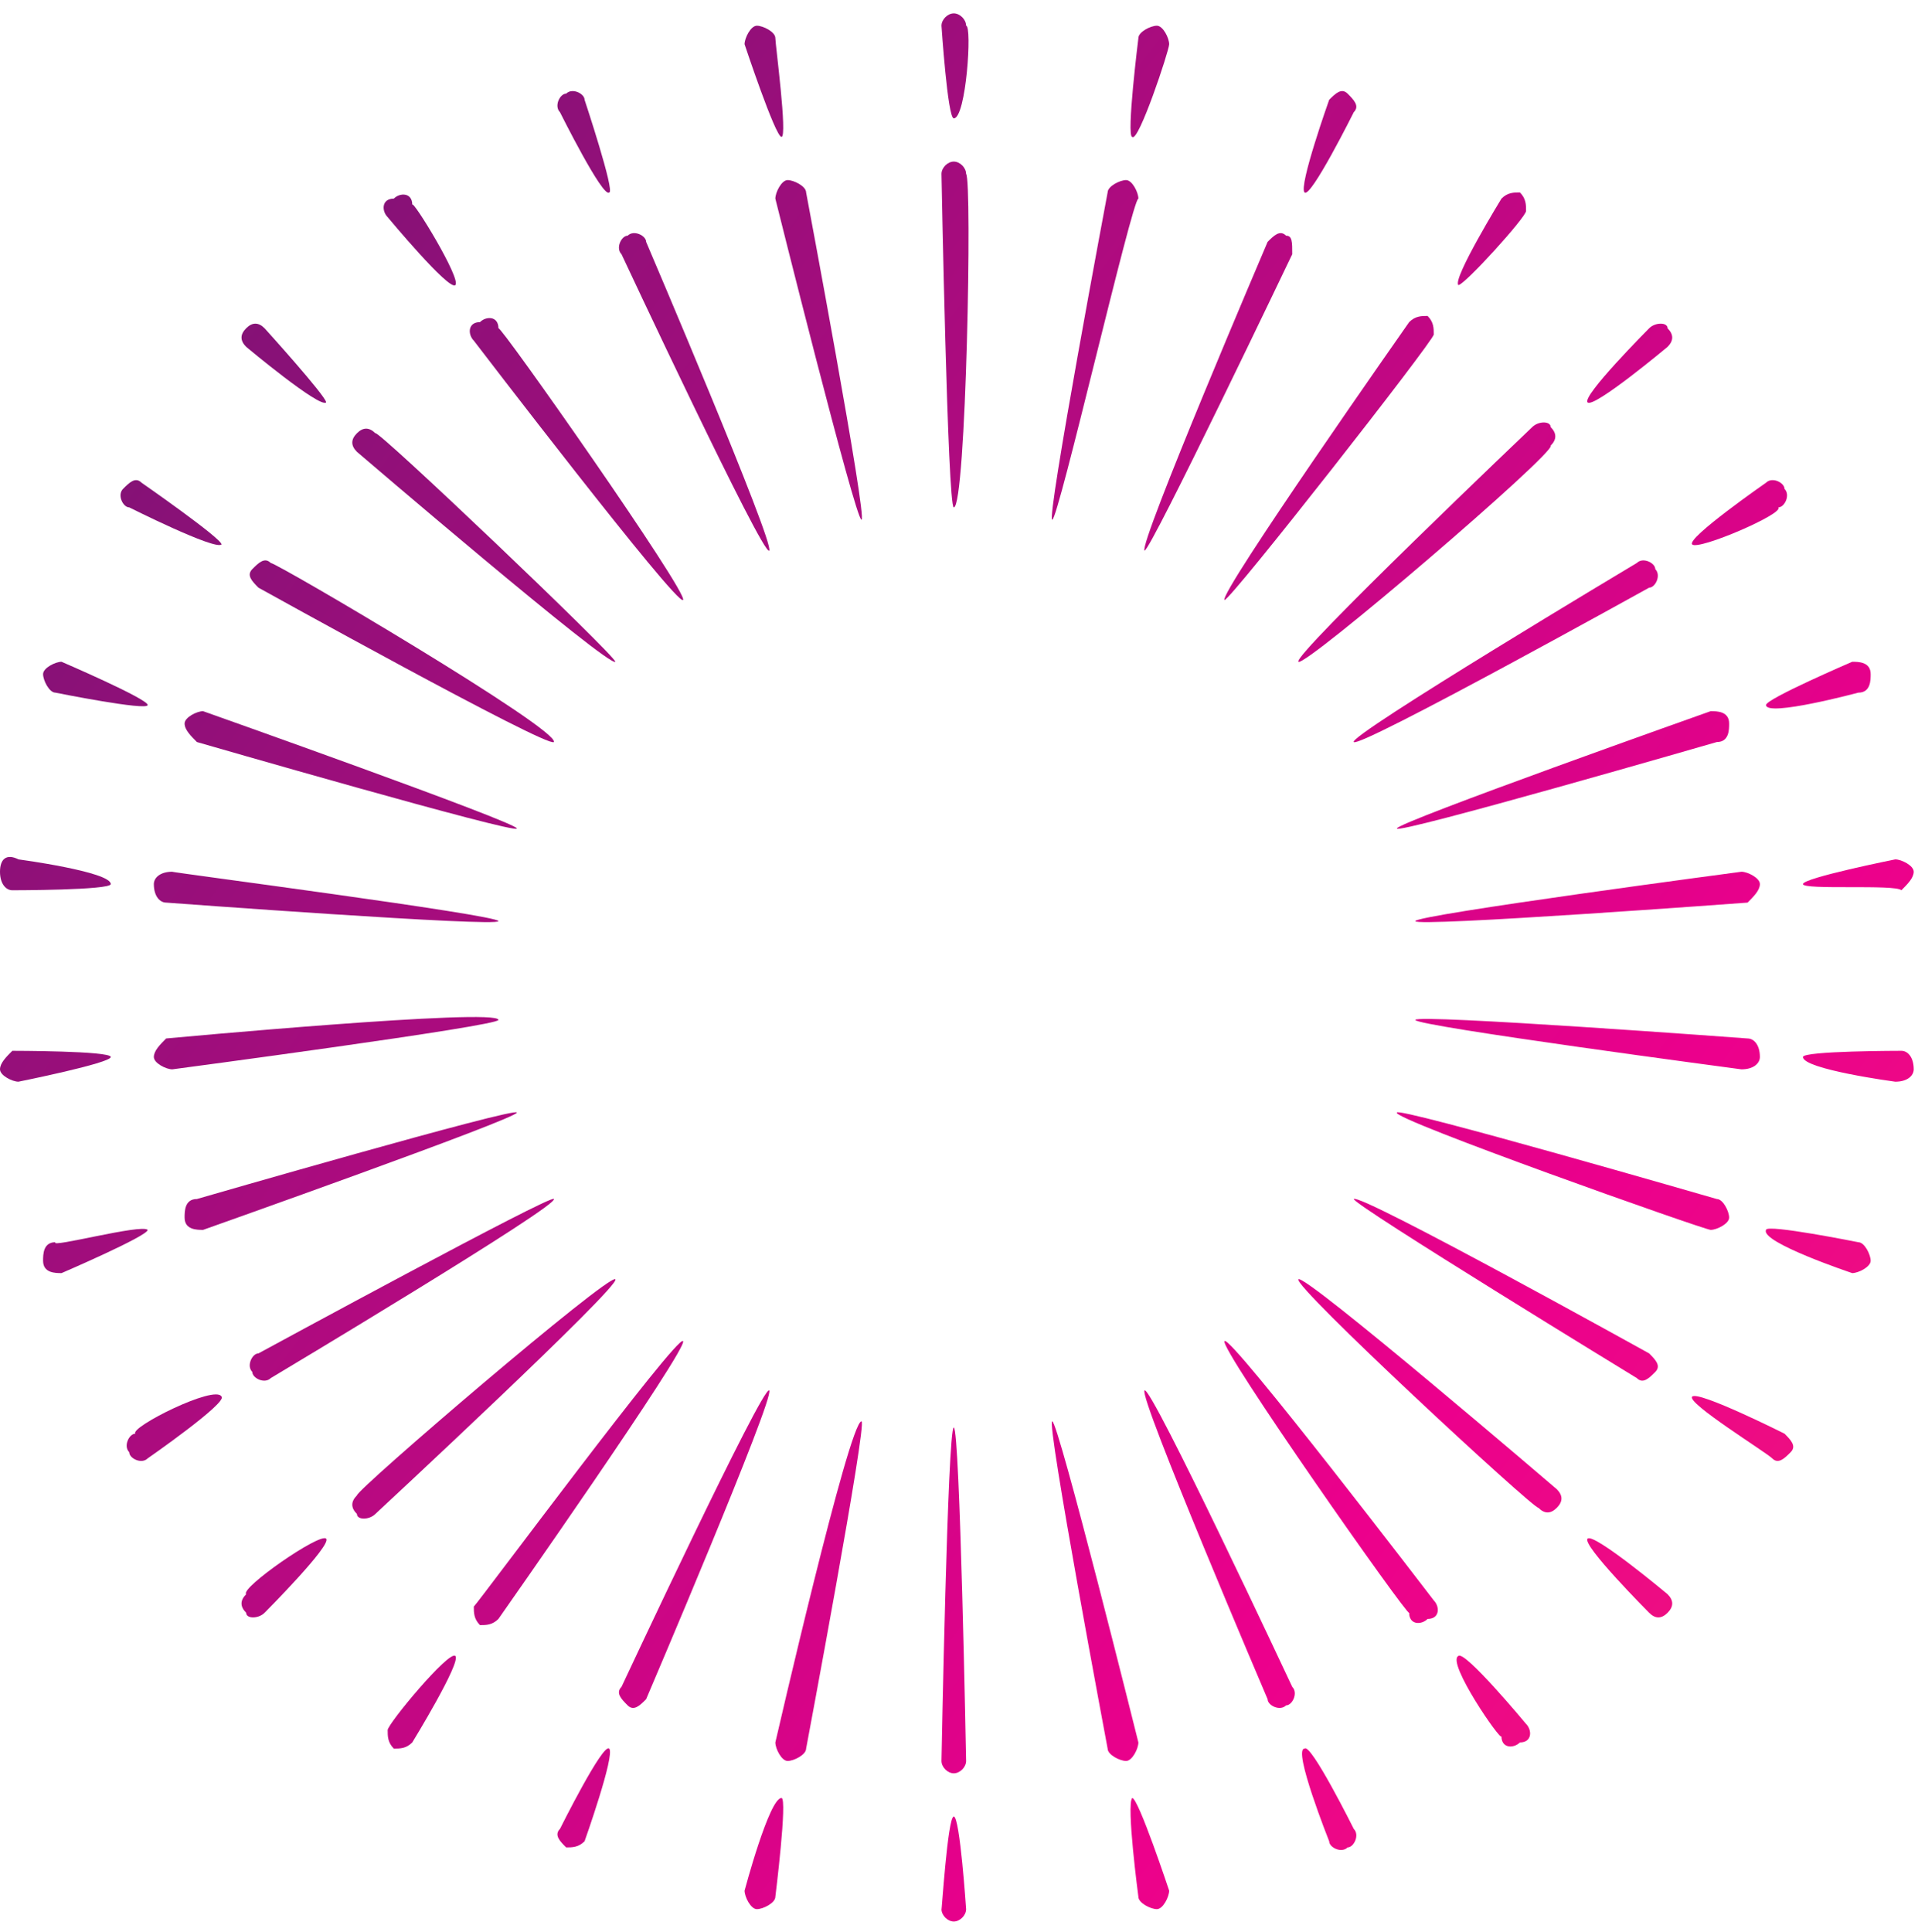 <svg width="141" height="142" viewBox="0 0 141 142" fill="none" xmlns="http://www.w3.org/2000/svg">
<path d="M70.117 37.297C69.665 37.297 69.212 12.785 69.212 12.785C69.212 12.331 69.665 11.877 70.117 11.877C70.569 11.877 71.022 12.331 71.022 12.785C71.474 13.239 71.022 37.297 70.117 37.297Z" fill="url(#paint0_linear_96_978)"/>
<path d="M70.117 8.699C69.665 8.699 69.212 1.891 69.212 1.891C69.212 1.437 69.665 0.983 70.117 0.983C70.569 0.983 71.022 1.437 71.022 1.891C71.474 1.891 71.022 8.699 70.117 8.699Z" fill="url(#paint1_linear_96_978)"/>
<path d="M63.332 38.204C62.88 38.204 56.999 14.6 56.999 14.6C56.999 14.146 57.451 13.238 57.904 13.238C58.356 13.238 59.261 13.692 59.261 14.146C59.261 14.146 63.784 38.204 63.332 38.204Z" fill="url(#paint2_linear_96_978)"/>
<path d="M57.451 10.061C56.999 10.061 54.737 3.252 54.737 3.252C54.737 2.798 55.189 1.89 55.642 1.89C56.094 1.89 56.999 2.344 56.999 2.798C56.999 3.252 57.904 10.061 57.451 10.061Z" fill="url(#paint3_linear_96_978)"/>
<path d="M56.546 40.474C56.094 40.928 45.689 18.686 45.689 18.686C45.237 18.232 45.689 17.324 46.142 17.324C46.594 16.87 47.499 17.324 47.499 17.778C47.499 17.778 56.998 40.02 56.546 40.474Z" fill="url(#paint4_linear_96_978)"/>
<path d="M44.785 14.147C44.332 14.601 41.166 8.246 41.166 8.246C40.713 7.792 41.166 6.884 41.618 6.884C42.07 6.43 42.975 6.884 42.975 7.338C42.975 7.338 45.237 14.147 44.785 14.147Z" fill="url(#paint5_linear_96_978)"/>
<path d="M50.213 44.105C49.761 44.559 34.832 25.041 34.832 25.041C34.38 24.587 34.38 23.679 35.285 23.679C35.737 23.225 36.642 23.225 36.642 24.133C36.642 23.679 50.665 43.651 50.213 44.105Z" fill="url(#paint6_linear_96_978)"/>
<path d="M33.475 20.955C33.023 21.409 28.499 15.962 28.499 15.962C28.047 15.508 28.047 14.6 28.951 14.6C29.404 14.146 30.308 14.146 30.308 15.054C30.308 14.6 33.928 20.501 33.475 20.955Z" fill="url(#paint7_linear_96_978)"/>
<path d="M45.237 48.645C44.785 49.099 26.238 33.211 26.238 33.211C25.785 32.757 25.785 32.303 26.238 31.849C26.69 31.396 27.142 31.396 27.595 31.849C27.595 31.396 45.237 48.191 45.237 48.645Z" fill="url(#paint8_linear_96_978)"/>
<path d="M23.976 29.579C23.523 30.033 18.095 25.494 18.095 25.494C17.642 25.04 17.642 24.586 18.095 24.132C18.547 23.678 19 23.678 19.452 24.132C19.452 24.132 23.976 29.126 23.976 29.579Z" fill="url(#paint9_linear_96_978)"/>
<path d="M40.713 54.546C40.26 55 18.999 43.198 18.999 43.198C18.547 42.744 18.094 42.29 18.547 41.836C18.999 41.382 19.451 40.928 19.904 41.382C20.356 41.382 41.165 53.638 40.713 54.546Z" fill="url(#paint10_linear_96_978)"/>
<path d="M16.285 40.02C15.833 40.474 9.5 37.296 9.5 37.296C9.047 37.296 8.595 36.389 9.047 35.935C9.5 35.481 9.952 35.027 10.404 35.481C10.404 35.481 16.285 39.566 16.285 40.02Z" fill="url(#paint11_linear_96_978)"/>
<path d="M37.999 60.9C37.999 61.354 14.476 54.545 14.476 54.545C14.024 54.092 13.571 53.638 13.571 53.184C13.571 52.73 14.476 52.276 14.928 52.276C14.928 52.276 37.999 60.447 37.999 60.9Z" fill="url(#paint12_linear_96_978)"/>
<path d="M10.857 51.822C10.857 52.276 4.071 50.914 4.071 50.914C3.619 50.914 3.167 50.007 3.167 49.553C3.167 49.099 4.071 48.645 4.524 48.645C4.524 48.645 10.857 51.368 10.857 51.822Z" fill="url(#paint13_linear_96_978)"/>
<path d="M36.642 67.709C36.642 68.163 12.214 66.347 12.214 66.347C11.762 66.347 11.31 65.894 11.31 64.986C11.31 64.532 11.762 64.078 12.667 64.078C12.214 64.078 36.642 67.255 36.642 67.709Z" fill="url(#paint14_linear_96_978)"/>
<path d="M8.143 64.986C8.143 65.44 0.905 65.44 0.905 65.44C0.452 65.44 0 64.986 0 64.078C0 63.17 0.452 62.716 1.357 63.17C1.357 63.17 8.143 64.078 8.143 64.986Z" fill="url(#paint15_linear_96_978)"/>
<path d="M36.642 74.972C36.642 75.426 12.667 78.604 12.667 78.604C12.214 78.604 11.31 78.15 11.31 77.696C11.31 77.242 11.762 76.788 12.214 76.334C12.214 76.334 36.642 74.064 36.642 74.972Z" fill="url(#paint16_linear_96_978)"/>
<path d="M8.143 77.696C8.143 78.15 1.357 79.511 1.357 79.511C0.905 79.511 0 79.057 0 78.603C0 78.15 0.452 77.696 0.905 77.242C0.905 77.242 8.143 77.242 8.143 77.696Z" fill="url(#paint17_linear_96_978)"/>
<path d="M37.999 81.781C37.999 82.235 14.928 90.405 14.928 90.405C14.476 90.405 13.571 90.405 13.571 89.498C13.571 89.043 13.571 88.136 14.476 88.136C14.476 88.136 37.999 81.327 37.999 81.781Z" fill="url(#paint18_linear_96_978)"/>
<path d="M10.857 90.405C10.857 90.859 4.524 93.582 4.524 93.582C4.071 93.582 3.167 93.582 3.167 92.675C3.167 92.221 3.167 91.313 4.071 91.313C3.619 91.767 10.404 89.951 10.857 90.405Z" fill="url(#paint19_linear_96_978)"/>
<path d="M40.713 88.136C41.165 88.59 19.904 101.3 19.904 101.3C19.452 101.754 18.547 101.3 18.547 100.846C18.095 100.392 18.547 99.484 18.999 99.484C18.999 99.484 40.713 87.682 40.713 88.136Z" fill="url(#paint20_linear_96_978)"/>
<path d="M16.285 102.661C16.738 103.115 10.857 107.201 10.857 107.201C10.404 107.654 9.5 107.201 9.5 106.747C9.047 106.293 9.5 105.385 9.952 105.385C9.5 104.931 15.833 101.753 16.285 102.661Z" fill="url(#paint21_linear_96_978)"/>
<path d="M45.237 94.037C45.689 94.491 27.595 111.286 27.595 111.286C27.142 111.74 26.238 111.74 26.238 111.286C25.785 110.832 25.785 110.378 26.238 109.924C26.238 109.47 44.785 93.583 45.237 94.037Z" fill="url(#paint22_linear_96_978)"/>
<path d="M23.975 113.102C24.428 113.556 19.452 118.549 19.452 118.549C18.999 119.003 18.095 119.003 18.095 118.549C17.642 118.095 17.642 117.641 18.095 117.187C17.642 116.733 23.523 112.648 23.975 113.102Z" fill="url(#paint23_linear_96_978)"/>
<path d="M50.213 98.576C50.665 99.03 36.642 119.002 36.642 119.002C36.189 119.456 35.737 119.456 35.285 119.456C34.832 119.002 34.832 118.548 34.832 118.094C35.285 117.64 49.76 98.122 50.213 98.576Z" fill="url(#paint24_linear_96_978)"/>
<path d="M33.475 121.726C33.927 122.179 30.308 128.081 30.308 128.081C29.856 128.534 29.404 128.534 28.951 128.534C28.499 128.08 28.499 127.627 28.499 127.173C28.499 126.719 33.023 121.272 33.475 121.726Z" fill="url(#paint25_linear_96_978)"/>
<path d="M56.546 102.208C56.998 102.662 47.499 124.904 47.499 124.904C47.046 125.358 46.594 125.812 46.142 125.358C45.689 124.904 45.237 124.45 45.689 123.996C45.689 123.996 56.094 101.754 56.546 102.208Z" fill="url(#paint26_linear_96_978)"/>
<path d="M44.785 128.535C45.237 128.989 42.975 135.344 42.975 135.344C42.523 135.798 42.071 135.798 41.618 135.798C41.166 135.344 40.713 134.89 41.166 134.436C41.166 134.436 44.332 128.081 44.785 128.535Z" fill="url(#paint27_linear_96_978)"/>
<path d="M63.332 104.477C63.784 104.477 59.261 128.535 59.261 128.535C59.261 128.989 58.356 129.443 57.904 129.443C57.451 129.443 56.999 128.535 56.999 128.081C56.999 128.081 62.427 104.477 63.332 104.477Z" fill="url(#paint28_linear_96_978)"/>
<path d="M57.451 132.166C57.904 132.166 56.999 139.429 56.999 139.429C56.999 139.882 56.094 140.336 55.642 140.336C55.189 140.336 54.737 139.429 54.737 138.975C54.737 138.975 56.547 132.166 57.451 132.166Z" fill="url(#paint29_linear_96_978)"/>
<path d="M70.117 104.931C70.569 104.931 71.022 129.443 71.022 129.443C71.022 129.897 70.569 130.351 70.117 130.351C69.665 130.351 69.212 129.897 69.212 129.443C69.212 129.443 69.665 104.931 70.117 104.931Z" fill="url(#paint30_linear_96_978)"/>
<path d="M70.117 133.528C70.569 133.528 71.022 140.337 71.022 140.337C71.022 140.791 70.569 141.245 70.117 141.245C69.665 141.245 69.212 140.791 69.212 140.337C69.212 140.791 69.665 133.528 70.117 133.528Z" fill="url(#paint31_linear_96_978)"/>
<path d="M77.355 104.477C77.807 104.477 83.688 128.081 83.688 128.081C83.688 128.535 83.236 129.443 82.783 129.443C82.331 129.443 81.426 128.989 81.426 128.535C81.426 128.535 76.903 104.477 77.355 104.477Z" fill="url(#paint32_linear_96_978)"/>
<path d="M83.236 132.166C83.688 132.166 85.95 138.975 85.95 138.975C85.95 139.429 85.498 140.336 85.046 140.336C84.593 140.336 83.688 139.882 83.688 139.429C83.688 139.429 82.784 132.62 83.236 132.166Z" fill="url(#paint33_linear_96_978)"/>
<path d="M84.141 102.208C84.593 101.754 94.998 123.996 94.998 123.996C95.45 124.45 94.998 125.358 94.545 125.358C94.093 125.812 93.188 125.358 93.188 124.904C93.188 124.904 83.688 102.662 84.141 102.208Z" fill="url(#paint34_linear_96_978)"/>
<path d="M95.902 128.535C96.355 128.081 99.521 134.436 99.521 134.436C99.974 134.89 99.521 135.798 99.069 135.798C98.616 136.252 97.712 135.798 97.712 135.344C97.712 135.344 94.997 128.535 95.902 128.535Z" fill="url(#paint35_linear_96_978)"/>
<path d="M90.021 98.576C90.474 98.122 105.402 117.64 105.402 117.64C105.854 118.094 105.854 119.002 104.949 119.002C104.497 119.456 103.592 119.456 103.592 118.548C103.592 119.002 89.569 99.03 90.021 98.576Z" fill="url(#paint36_linear_96_978)"/>
<path d="M107.211 121.726C107.663 121.272 112.187 126.719 112.187 126.719C112.639 127.173 112.639 128.081 111.735 128.081C111.282 128.534 110.378 128.534 110.378 127.627C110.378 128.081 106.306 122.18 107.211 121.726Z" fill="url(#paint37_linear_96_978)"/>
<path d="M95.45 94.037C95.902 93.583 114.449 109.47 114.449 109.47C114.902 109.924 114.902 110.378 114.449 110.832C113.997 111.286 113.545 111.286 113.092 110.832C112.64 110.832 94.998 94.491 95.45 94.037Z" fill="url(#paint38_linear_96_978)"/>
<path d="M116.711 113.102C117.163 112.648 122.592 117.187 122.592 117.187C123.044 117.641 123.044 118.095 122.592 118.549C122.139 119.003 121.687 119.003 121.235 118.549C121.235 118.549 116.258 113.556 116.711 113.102Z" fill="url(#paint39_linear_96_978)"/>
<path d="M99.521 88.136C99.973 87.682 121.235 99.484 121.235 99.484C121.687 99.938 122.139 100.392 121.687 100.846C121.235 101.3 120.782 101.754 120.33 101.3C120.33 101.3 99.521 88.59 99.521 88.136Z" fill="url(#paint40_linear_96_978)"/>
<path d="M124.401 102.661C124.854 102.207 131.187 105.385 131.187 105.385C131.639 105.839 132.092 106.292 131.639 106.746C131.187 107.2 130.734 107.654 130.282 107.2C129.83 106.746 123.949 103.115 124.401 102.661Z" fill="url(#paint41_linear_96_978)"/>
<path d="M102.688 81.781C102.688 81.327 126.211 88.136 126.211 88.136C126.663 88.136 127.116 89.043 127.116 89.498C127.116 89.951 126.211 90.405 125.759 90.405C125.306 90.405 102.235 82.235 102.688 81.781Z" fill="url(#paint42_linear_96_978)"/>
<path d="M129.83 90.405C129.83 89.951 136.616 91.313 136.616 91.313C137.068 91.313 137.52 92.221 137.52 92.674C137.52 93.128 136.616 93.582 136.163 93.582C136.163 93.582 129.378 91.313 129.83 90.405Z" fill="url(#paint43_linear_96_978)"/>
<path d="M104.044 74.972C104.044 74.518 128.472 76.334 128.472 76.334C128.925 76.334 129.377 76.788 129.377 77.696C129.377 78.15 128.925 78.604 128.02 78.604C128.02 78.604 104.044 75.426 104.044 74.972Z" fill="url(#paint44_linear_96_978)"/>
<path d="M132.544 77.696C132.544 77.242 139.782 77.242 139.782 77.242C140.234 77.242 140.686 77.696 140.686 78.604C140.686 79.058 140.234 79.512 139.329 79.512C139.329 79.512 132.544 78.604 132.544 77.696Z" fill="url(#paint45_linear_96_978)"/>
<path d="M104.044 67.709C104.044 67.255 128.02 64.078 128.02 64.078C128.472 64.078 129.377 64.532 129.377 64.986C129.377 65.44 128.925 65.894 128.472 66.347C128.472 66.347 104.044 68.163 104.044 67.709Z" fill="url(#paint46_linear_96_978)"/>
<path d="M132.544 64.986C132.544 64.532 139.329 63.17 139.329 63.17C139.782 63.17 140.686 63.624 140.686 64.078C140.686 64.532 140.234 64.986 139.782 65.439C139.329 64.986 132.544 65.439 132.544 64.986Z" fill="url(#paint47_linear_96_978)"/>
<path d="M102.688 60.9C102.688 60.447 125.758 52.276 125.758 52.276C126.211 52.276 127.116 52.276 127.116 53.184C127.116 53.638 127.116 54.545 126.211 54.545C126.211 54.545 102.688 61.354 102.688 60.9Z" fill="url(#paint48_linear_96_978)"/>
<path d="M129.83 51.822C129.83 51.368 136.163 48.645 136.163 48.645C136.615 48.645 137.52 48.645 137.52 49.553C137.52 50.007 137.52 50.914 136.615 50.914C136.615 50.914 129.83 52.73 129.83 51.822Z" fill="url(#paint49_linear_96_978)"/>
<path d="M99.521 54.546C99.068 54.092 120.33 41.382 120.33 41.382C120.782 40.928 121.687 41.382 121.687 41.836C122.139 42.29 121.687 43.198 121.234 43.198C121.234 43.198 99.973 55 99.521 54.546Z" fill="url(#paint50_linear_96_978)"/>
<path d="M124.401 40.02C123.949 39.566 129.83 35.481 129.83 35.481C130.282 35.027 131.187 35.481 131.187 35.935C131.639 36.389 131.187 37.296 130.734 37.296C131.187 37.75 124.854 40.474 124.401 40.02Z" fill="url(#paint51_linear_96_978)"/>
<path d="M95.45 48.644C94.997 48.19 112.64 31.395 112.64 31.395C113.092 30.941 113.997 30.941 113.997 31.395C114.449 31.849 114.449 32.303 113.997 32.757C114.449 33.211 95.902 49.098 95.45 48.644Z" fill="url(#paint52_linear_96_978)"/>
<path d="M116.711 29.579C116.258 29.126 121.235 24.132 121.235 24.132C121.687 23.678 122.592 23.678 122.592 24.132C123.044 24.586 123.044 25.04 122.592 25.494C122.592 25.494 117.163 30.033 116.711 29.579Z" fill="url(#paint53_linear_96_978)"/>
<path d="M90.021 44.105C89.569 43.651 103.592 23.679 103.592 23.679C104.045 23.225 104.497 23.225 104.949 23.225C105.402 23.679 105.402 24.133 105.402 24.587C105.402 25.041 90.474 44.105 90.021 44.105Z" fill="url(#paint54_linear_96_978)"/>
<path d="M107.211 20.955C106.759 20.501 110.378 14.6 110.378 14.6C110.83 14.146 111.282 14.146 111.735 14.146C112.187 14.6 112.187 15.054 112.187 15.508C112.187 15.962 107.663 20.955 107.211 20.955Z" fill="url(#paint55_linear_96_978)"/>
<path d="M84.141 40.474C83.688 40.02 93.188 17.778 93.188 17.778C93.64 17.324 94.093 16.87 94.545 17.324C94.997 17.324 94.997 17.778 94.997 18.686C94.997 18.686 84.593 40.474 84.141 40.474Z" fill="url(#paint56_linear_96_978)"/>
<path d="M95.902 14.147C95.45 13.693 97.712 7.338 97.712 7.338C98.164 6.884 98.616 6.43 99.069 6.884C99.521 7.338 99.973 7.792 99.521 8.246C99.521 8.246 96.354 14.601 95.902 14.147Z" fill="url(#paint57_linear_96_978)"/>
<path d="M77.355 38.204C76.903 38.204 81.426 14.146 81.426 14.146C81.426 13.692 82.331 13.238 82.784 13.238C83.236 13.238 83.688 14.146 83.688 14.6C83.236 14.6 77.807 38.204 77.355 38.204Z" fill="url(#paint58_linear_96_978)"/>
<path d="M83.236 10.061C82.784 10.061 83.688 2.798 83.688 2.798C83.688 2.344 84.593 1.89 85.046 1.89C85.498 1.89 85.95 2.798 85.95 3.252C85.95 3.706 83.688 10.515 83.236 10.061Z" fill="url(#paint59_linear_96_978)"/>
<defs>
<linearGradient id="paint0_linear_96_978" x1="-51.394" y1="-67.213" x2="329.073" y2="217.97" gradientUnits="userSpaceOnUse">
<stop stop-color="#262262"/>
<stop offset="0.481" stop-color="#EC008C"/>
<stop offset="1" stop-color="#F7941E"/>
</linearGradient>
<linearGradient id="paint1_linear_96_978" x1="-41.88" y1="-79.905" x2="338.586" y2="205.278" gradientUnits="userSpaceOnUse">
<stop stop-color="#262262"/>
<stop offset="0.481" stop-color="#EC008C"/>
<stop offset="1" stop-color="#F7941E"/>
</linearGradient>
<linearGradient id="paint2_linear_96_978" x1="-55.34" y1="-61.947" x2="325.126" y2="223.236" gradientUnits="userSpaceOnUse">
<stop stop-color="#262262"/>
<stop offset="0.481" stop-color="#EC008C"/>
<stop offset="1" stop-color="#F7941E"/>
</linearGradient>
<linearGradient id="paint3_linear_96_978" x1="-47.535" y1="-72.361" x2="332.932" y2="212.822" gradientUnits="userSpaceOnUse">
<stop stop-color="#262262"/>
<stop offset="0.481" stop-color="#EC008C"/>
<stop offset="1" stop-color="#F7941E"/>
</linearGradient>
<linearGradient id="paint4_linear_96_978" x1="-60.08" y1="-55.625" x2="320.387" y2="229.559" gradientUnits="userSpaceOnUse">
<stop stop-color="#262262"/>
<stop offset="0.481" stop-color="#EC008C"/>
<stop offset="1" stop-color="#F7941E"/>
</linearGradient>
<linearGradient id="paint5_linear_96_978" x1="-54.326" y1="-63.301" x2="326.141" y2="221.882" gradientUnits="userSpaceOnUse">
<stop stop-color="#262262"/>
<stop offset="0.481" stop-color="#EC008C"/>
<stop offset="1" stop-color="#F7941E"/>
</linearGradient>
<linearGradient id="paint6_linear_96_978" x1="-65.405" y1="-48.52" x2="315.062" y2="236.663" gradientUnits="userSpaceOnUse">
<stop stop-color="#262262"/>
<stop offset="0.481" stop-color="#EC008C"/>
<stop offset="1" stop-color="#F7941E"/>
</linearGradient>
<linearGradient id="paint7_linear_96_978" x1="-61.963" y1="-53.112" x2="318.503" y2="232.071" gradientUnits="userSpaceOnUse">
<stop stop-color="#262262"/>
<stop offset="0.481" stop-color="#EC008C"/>
<stop offset="1" stop-color="#F7941E"/>
</linearGradient>
<linearGradient id="paint8_linear_96_978" x1="-71.105" y1="-40.915" x2="309.362" y2="244.268" gradientUnits="userSpaceOnUse">
<stop stop-color="#262262"/>
<stop offset="0.481" stop-color="#EC008C"/>
<stop offset="1" stop-color="#F7941E"/>
</linearGradient>
<linearGradient id="paint9_linear_96_978" x1="-70.194" y1="-42.131" x2="310.272" y2="243.052" gradientUnits="userSpaceOnUse">
<stop stop-color="#262262"/>
<stop offset="0.481" stop-color="#EC008C"/>
<stop offset="1" stop-color="#F7941E"/>
</linearGradient>
<linearGradient id="paint10_linear_96_978" x1="-77.465" y1="-32.431" x2="303.002" y2="252.752" gradientUnits="userSpaceOnUse">
<stop stop-color="#262262"/>
<stop offset="0.481" stop-color="#EC008C"/>
<stop offset="1" stop-color="#F7941E"/>
</linearGradient>
<linearGradient id="paint11_linear_96_978" x1="-78.866" y1="-30.562" x2="301.601" y2="254.621" gradientUnits="userSpaceOnUse">
<stop stop-color="#262262"/>
<stop offset="0.481" stop-color="#EC008C"/>
<stop offset="1" stop-color="#F7941E"/>
</linearGradient>
<linearGradient id="paint12_linear_96_978" x1="-83.108" y1="-24.902" x2="297.359" y2="260.28" gradientUnits="userSpaceOnUse">
<stop stop-color="#262262"/>
<stop offset="0.481" stop-color="#EC008C"/>
<stop offset="1" stop-color="#F7941E"/>
</linearGradient>
<linearGradient id="paint13_linear_96_978" x1="-86.988" y1="-19.725" x2="293.477" y2="265.458" gradientUnits="userSpaceOnUse">
<stop stop-color="#262262"/>
<stop offset="0.481" stop-color="#EC008C"/>
<stop offset="1" stop-color="#F7941E"/>
</linearGradient>
<linearGradient id="paint14_linear_96_978" x1="-88.342" y1="-17.919" x2="292.126" y2="267.263" gradientUnits="userSpaceOnUse">
<stop stop-color="#262262"/>
<stop offset="0.481" stop-color="#EC008C"/>
<stop offset="1" stop-color="#F7941E"/>
</linearGradient>
<linearGradient id="paint15_linear_96_978" x1="-94.493" y1="-9.713" x2="285.974" y2="275.47" gradientUnits="userSpaceOnUse">
<stop stop-color="#262262"/>
<stop offset="0.481" stop-color="#EC008C"/>
<stop offset="1" stop-color="#F7941E"/>
</linearGradient>
<linearGradient id="paint16_linear_96_978" x1="-92.951" y1="-11.771" x2="287.517" y2="273.411" gradientUnits="userSpaceOnUse">
<stop stop-color="#262262"/>
<stop offset="0.481" stop-color="#EC008C"/>
<stop offset="1" stop-color="#F7941E"/>
</linearGradient>
<linearGradient id="paint17_linear_96_978" x1="-101.097" y1="-0.903" x2="279.37" y2="284.28" gradientUnits="userSpaceOnUse">
<stop stop-color="#262262"/>
<stop offset="0.481" stop-color="#EC008C"/>
<stop offset="1" stop-color="#F7941E"/>
</linearGradient>
<linearGradient id="paint18_linear_96_978" x1="-96.733" y1="-6.725" x2="283.734" y2="278.458" gradientUnits="userSpaceOnUse">
<stop stop-color="#262262"/>
<stop offset="0.481" stop-color="#EC008C"/>
<stop offset="1" stop-color="#F7941E"/>
</linearGradient>
<linearGradient id="paint19_linear_96_978" x1="-106.516" y1="6.327" x2="273.949" y2="291.51" gradientUnits="userSpaceOnUse">
<stop stop-color="#262262"/>
<stop offset="0.481" stop-color="#EC008C"/>
<stop offset="1" stop-color="#F7941E"/>
</linearGradient>
<linearGradient id="paint20_linear_96_978" x1="-99.526" y1="-3" x2="280.941" y2="282.184" gradientUnits="userSpaceOnUse">
<stop stop-color="#262262"/>
<stop offset="0.481" stop-color="#EC008C"/>
<stop offset="1" stop-color="#F7941E"/>
</linearGradient>
<linearGradient id="paint21_linear_96_978" x1="-110.516" y1="11.663" x2="269.951" y2="296.846" gradientUnits="userSpaceOnUse">
<stop stop-color="#262262"/>
<stop offset="0.481" stop-color="#EC008C"/>
<stop offset="1" stop-color="#F7941E"/>
</linearGradient>
<linearGradient id="paint22_linear_96_978" x1="-101.205" y1="-0.758" x2="279.262" y2="284.425" gradientUnits="userSpaceOnUse">
<stop stop-color="#262262"/>
<stop offset="0.481" stop-color="#EC008C"/>
<stop offset="1" stop-color="#F7941E"/>
</linearGradient>
<linearGradient id="paint23_linear_96_978" x1="-112.922" y1="14.873" x2="267.544" y2="300.057" gradientUnits="userSpaceOnUse">
<stop stop-color="#262262"/>
<stop offset="0.481" stop-color="#EC008C"/>
<stop offset="1" stop-color="#F7941E"/>
</linearGradient>
<linearGradient id="paint24_linear_96_978" x1="-101.699" y1="-0.101" x2="278.768" y2="285.082" gradientUnits="userSpaceOnUse">
<stop stop-color="#262262"/>
<stop offset="0.481" stop-color="#EC008C"/>
<stop offset="1" stop-color="#F7941E"/>
</linearGradient>
<linearGradient id="paint25_linear_96_978" x1="-113.629" y1="15.815" x2="266.838" y2="300.999" gradientUnits="userSpaceOnUse">
<stop stop-color="#262262"/>
<stop offset="0.481" stop-color="#EC008C"/>
<stop offset="1" stop-color="#F7941E"/>
</linearGradient>
<linearGradient id="paint26_linear_96_978" x1="-100.985" y1="-1.052" x2="279.482" y2="284.131" gradientUnits="userSpaceOnUse">
<stop stop-color="#262262"/>
<stop offset="0.481" stop-color="#EC008C"/>
<stop offset="1" stop-color="#F7941E"/>
</linearGradient>
<linearGradient id="paint27_linear_96_978" x1="-112.606" y1="14.452" x2="267.86" y2="299.635" gradientUnits="userSpaceOnUse">
<stop stop-color="#262262"/>
<stop offset="0.481" stop-color="#EC008C"/>
<stop offset="1" stop-color="#F7941E"/>
</linearGradient>
<linearGradient id="paint28_linear_96_978" x1="-99.095" y1="-3.574" x2="281.372" y2="281.609" gradientUnits="userSpaceOnUse">
<stop stop-color="#262262"/>
<stop offset="0.481" stop-color="#EC008C"/>
<stop offset="1" stop-color="#F7941E"/>
</linearGradient>
<linearGradient id="paint29_linear_96_978" x1="-109.899" y1="10.84" x2="270.568" y2="296.022" gradientUnits="userSpaceOnUse">
<stop stop-color="#262262"/>
<stop offset="0.481" stop-color="#EC008C"/>
<stop offset="1" stop-color="#F7941E"/>
</linearGradient>
<linearGradient id="paint30_linear_96_978" x1="-96.112" y1="-7.554" x2="284.356" y2="277.628" gradientUnits="userSpaceOnUse">
<stop stop-color="#262262"/>
<stop offset="0.481" stop-color="#EC008C"/>
<stop offset="1" stop-color="#F7941E"/>
</linearGradient>
<linearGradient id="paint31_linear_96_978" x1="-105.625" y1="5.138" x2="274.841" y2="290.321" gradientUnits="userSpaceOnUse">
<stop stop-color="#262262"/>
<stop offset="0.481" stop-color="#EC008C"/>
<stop offset="1" stop-color="#F7941E"/>
</linearGradient>
<linearGradient id="paint32_linear_96_978" x1="-92.164" y1="-12.82" x2="288.302" y2="272.363" gradientUnits="userSpaceOnUse">
<stop stop-color="#262262"/>
<stop offset="0.481" stop-color="#EC008C"/>
<stop offset="1" stop-color="#F7941E"/>
</linearGradient>
<linearGradient id="paint33_linear_96_978" x1="-99.97" y1="-2.408" x2="280.497" y2="282.776" gradientUnits="userSpaceOnUse">
<stop stop-color="#262262"/>
<stop offset="0.481" stop-color="#EC008C"/>
<stop offset="1" stop-color="#F7941E"/>
</linearGradient>
<linearGradient id="paint34_linear_96_978" x1="-87.425" y1="-19.142" x2="293.041" y2="266.041" gradientUnits="userSpaceOnUse">
<stop stop-color="#262262"/>
<stop offset="0.481" stop-color="#EC008C"/>
<stop offset="1" stop-color="#F7941E"/>
</linearGradient>
<linearGradient id="paint35_linear_96_978" x1="-93.179" y1="-11.466" x2="287.288" y2="273.717" gradientUnits="userSpaceOnUse">
<stop stop-color="#262262"/>
<stop offset="0.481" stop-color="#EC008C"/>
<stop offset="1" stop-color="#F7941E"/>
</linearGradient>
<linearGradient id="paint36_linear_96_978" x1="-82.1" y1="-26.247" x2="298.366" y2="258.936" gradientUnits="userSpaceOnUse">
<stop stop-color="#262262"/>
<stop offset="0.481" stop-color="#EC008C"/>
<stop offset="1" stop-color="#F7941E"/>
</linearGradient>
<linearGradient id="paint37_linear_96_978" x1="-85.543" y1="-21.655" x2="294.924" y2="263.528" gradientUnits="userSpaceOnUse">
<stop stop-color="#262262"/>
<stop offset="0.481" stop-color="#EC008C"/>
<stop offset="1" stop-color="#F7941E"/>
</linearGradient>
<linearGradient id="paint38_linear_96_978" x1="-76.4" y1="-33.852" x2="304.067" y2="251.331" gradientUnits="userSpaceOnUse">
<stop stop-color="#262262"/>
<stop offset="0.481" stop-color="#EC008C"/>
<stop offset="1" stop-color="#F7941E"/>
</linearGradient>
<linearGradient id="paint39_linear_96_978" x1="-77.312" y1="-32.635" x2="303.155" y2="252.548" gradientUnits="userSpaceOnUse">
<stop stop-color="#262262"/>
<stop offset="0.481" stop-color="#EC008C"/>
<stop offset="1" stop-color="#F7941E"/>
</linearGradient>
<linearGradient id="paint40_linear_96_978" x1="-70.041" y1="-42.336" x2="310.426" y2="242.847" gradientUnits="userSpaceOnUse">
<stop stop-color="#262262"/>
<stop offset="0.481" stop-color="#EC008C"/>
<stop offset="1" stop-color="#F7941E"/>
</linearGradient>
<linearGradient id="paint41_linear_96_978" x1="-68.64" y1="-44.205" x2="311.827" y2="240.978" gradientUnits="userSpaceOnUse">
<stop stop-color="#262262"/>
<stop offset="0.481" stop-color="#EC008C"/>
<stop offset="1" stop-color="#F7941E"/>
</linearGradient>
<linearGradient id="paint42_linear_96_978" x1="-64.397" y1="-49.865" x2="316.07" y2="235.318" gradientUnits="userSpaceOnUse">
<stop stop-color="#262262"/>
<stop offset="0.481" stop-color="#EC008C"/>
<stop offset="1" stop-color="#F7941E"/>
</linearGradient>
<linearGradient id="paint43_linear_96_978" x1="-60.517" y1="-55.041" x2="319.949" y2="230.142" gradientUnits="userSpaceOnUse">
<stop stop-color="#262262"/>
<stop offset="0.481" stop-color="#EC008C"/>
<stop offset="1" stop-color="#F7941E"/>
</linearGradient>
<linearGradient id="paint44_linear_96_978" x1="-59.163" y1="-56.848" x2="321.304" y2="228.335" gradientUnits="userSpaceOnUse">
<stop stop-color="#262262"/>
<stop offset="0.481" stop-color="#EC008C"/>
<stop offset="1" stop-color="#F7941E"/>
</linearGradient>
<linearGradient id="paint45_linear_96_978" x1="-53.013" y1="-65.053" x2="327.454" y2="220.13" gradientUnits="userSpaceOnUse">
<stop stop-color="#262262"/>
<stop offset="0.481" stop-color="#EC008C"/>
<stop offset="1" stop-color="#F7941E"/>
</linearGradient>
<linearGradient id="paint46_linear_96_978" x1="-54.555" y1="-62.996" x2="325.913" y2="222.186" gradientUnits="userSpaceOnUse">
<stop stop-color="#262262"/>
<stop offset="0.481" stop-color="#EC008C"/>
<stop offset="1" stop-color="#F7941E"/>
</linearGradient>
<linearGradient id="paint47_linear_96_978" x1="-46.409" y1="-73.864" x2="334.058" y2="211.319" gradientUnits="userSpaceOnUse">
<stop stop-color="#262262"/>
<stop offset="0.481" stop-color="#EC008C"/>
<stop offset="1" stop-color="#F7941E"/>
</linearGradient>
<linearGradient id="paint48_linear_96_978" x1="-50.772" y1="-68.043" x2="329.695" y2="217.14" gradientUnits="userSpaceOnUse">
<stop stop-color="#262262"/>
<stop offset="0.481" stop-color="#EC008C"/>
<stop offset="1" stop-color="#F7941E"/>
</linearGradient>
<linearGradient id="paint49_linear_96_978" x1="-40.989" y1="-81.093" x2="339.477" y2="204.09" gradientUnits="userSpaceOnUse">
<stop stop-color="#262262"/>
<stop offset="0.481" stop-color="#EC008C"/>
<stop offset="1" stop-color="#F7941E"/>
</linearGradient>
<linearGradient id="paint50_linear_96_978" x1="-47.98" y1="-71.767" x2="332.487" y2="213.416" gradientUnits="userSpaceOnUse">
<stop stop-color="#262262"/>
<stop offset="0.481" stop-color="#EC008C"/>
<stop offset="1" stop-color="#F7941E"/>
</linearGradient>
<linearGradient id="paint51_linear_96_978" x1="-36.989" y1="-86.43" x2="343.477" y2="198.753" gradientUnits="userSpaceOnUse">
<stop stop-color="#262262"/>
<stop offset="0.481" stop-color="#EC008C"/>
<stop offset="1" stop-color="#F7941E"/>
</linearGradient>
<linearGradient id="paint52_linear_96_978" x1="-46.3" y1="-74.009" x2="334.167" y2="211.175" gradientUnits="userSpaceOnUse">
<stop stop-color="#262262"/>
<stop offset="0.481" stop-color="#EC008C"/>
<stop offset="1" stop-color="#F7941E"/>
</linearGradient>
<linearGradient id="paint53_linear_96_978" x1="-34.584" y1="-89.64" x2="345.883" y2="195.544" gradientUnits="userSpaceOnUse">
<stop stop-color="#262262"/>
<stop offset="0.481" stop-color="#EC008C"/>
<stop offset="1" stop-color="#F7941E"/>
</linearGradient>
<linearGradient id="paint54_linear_96_978" x1="-45.806" y1="-74.667" x2="334.66" y2="210.516" gradientUnits="userSpaceOnUse">
<stop stop-color="#262262"/>
<stop offset="0.481" stop-color="#EC008C"/>
<stop offset="1" stop-color="#F7941E"/>
</linearGradient>
<linearGradient id="paint55_linear_96_978" x1="-33.877" y1="-90.583" x2="346.59" y2="194.599" gradientUnits="userSpaceOnUse">
<stop stop-color="#262262"/>
<stop offset="0.481" stop-color="#EC008C"/>
<stop offset="1" stop-color="#F7941E"/>
</linearGradient>
<linearGradient id="paint56_linear_96_978" x1="-46.52" y1="-73.715" x2="333.947" y2="211.468" gradientUnits="userSpaceOnUse">
<stop stop-color="#262262"/>
<stop offset="0.481" stop-color="#EC008C"/>
<stop offset="1" stop-color="#F7941E"/>
</linearGradient>
<linearGradient id="paint57_linear_96_978" x1="-34.899" y1="-89.219" x2="345.568" y2="195.964" gradientUnits="userSpaceOnUse">
<stop stop-color="#262262"/>
<stop offset="0.481" stop-color="#EC008C"/>
<stop offset="1" stop-color="#F7941E"/>
</linearGradient>
<linearGradient id="paint58_linear_96_978" x1="-48.41" y1="-71.194" x2="332.057" y2="213.989" gradientUnits="userSpaceOnUse">
<stop stop-color="#262262"/>
<stop offset="0.481" stop-color="#EC008C"/>
<stop offset="1" stop-color="#F7941E"/>
</linearGradient>
<linearGradient id="paint59_linear_96_978" x1="-37.606" y1="-85.608" x2="342.861" y2="199.576" gradientUnits="userSpaceOnUse">
<stop stop-color="#262262"/>
<stop offset="0.481" stop-color="#EC008C"/>
<stop offset="1" stop-color="#F7941E"/>
</linearGradient>
</defs>
</svg>
